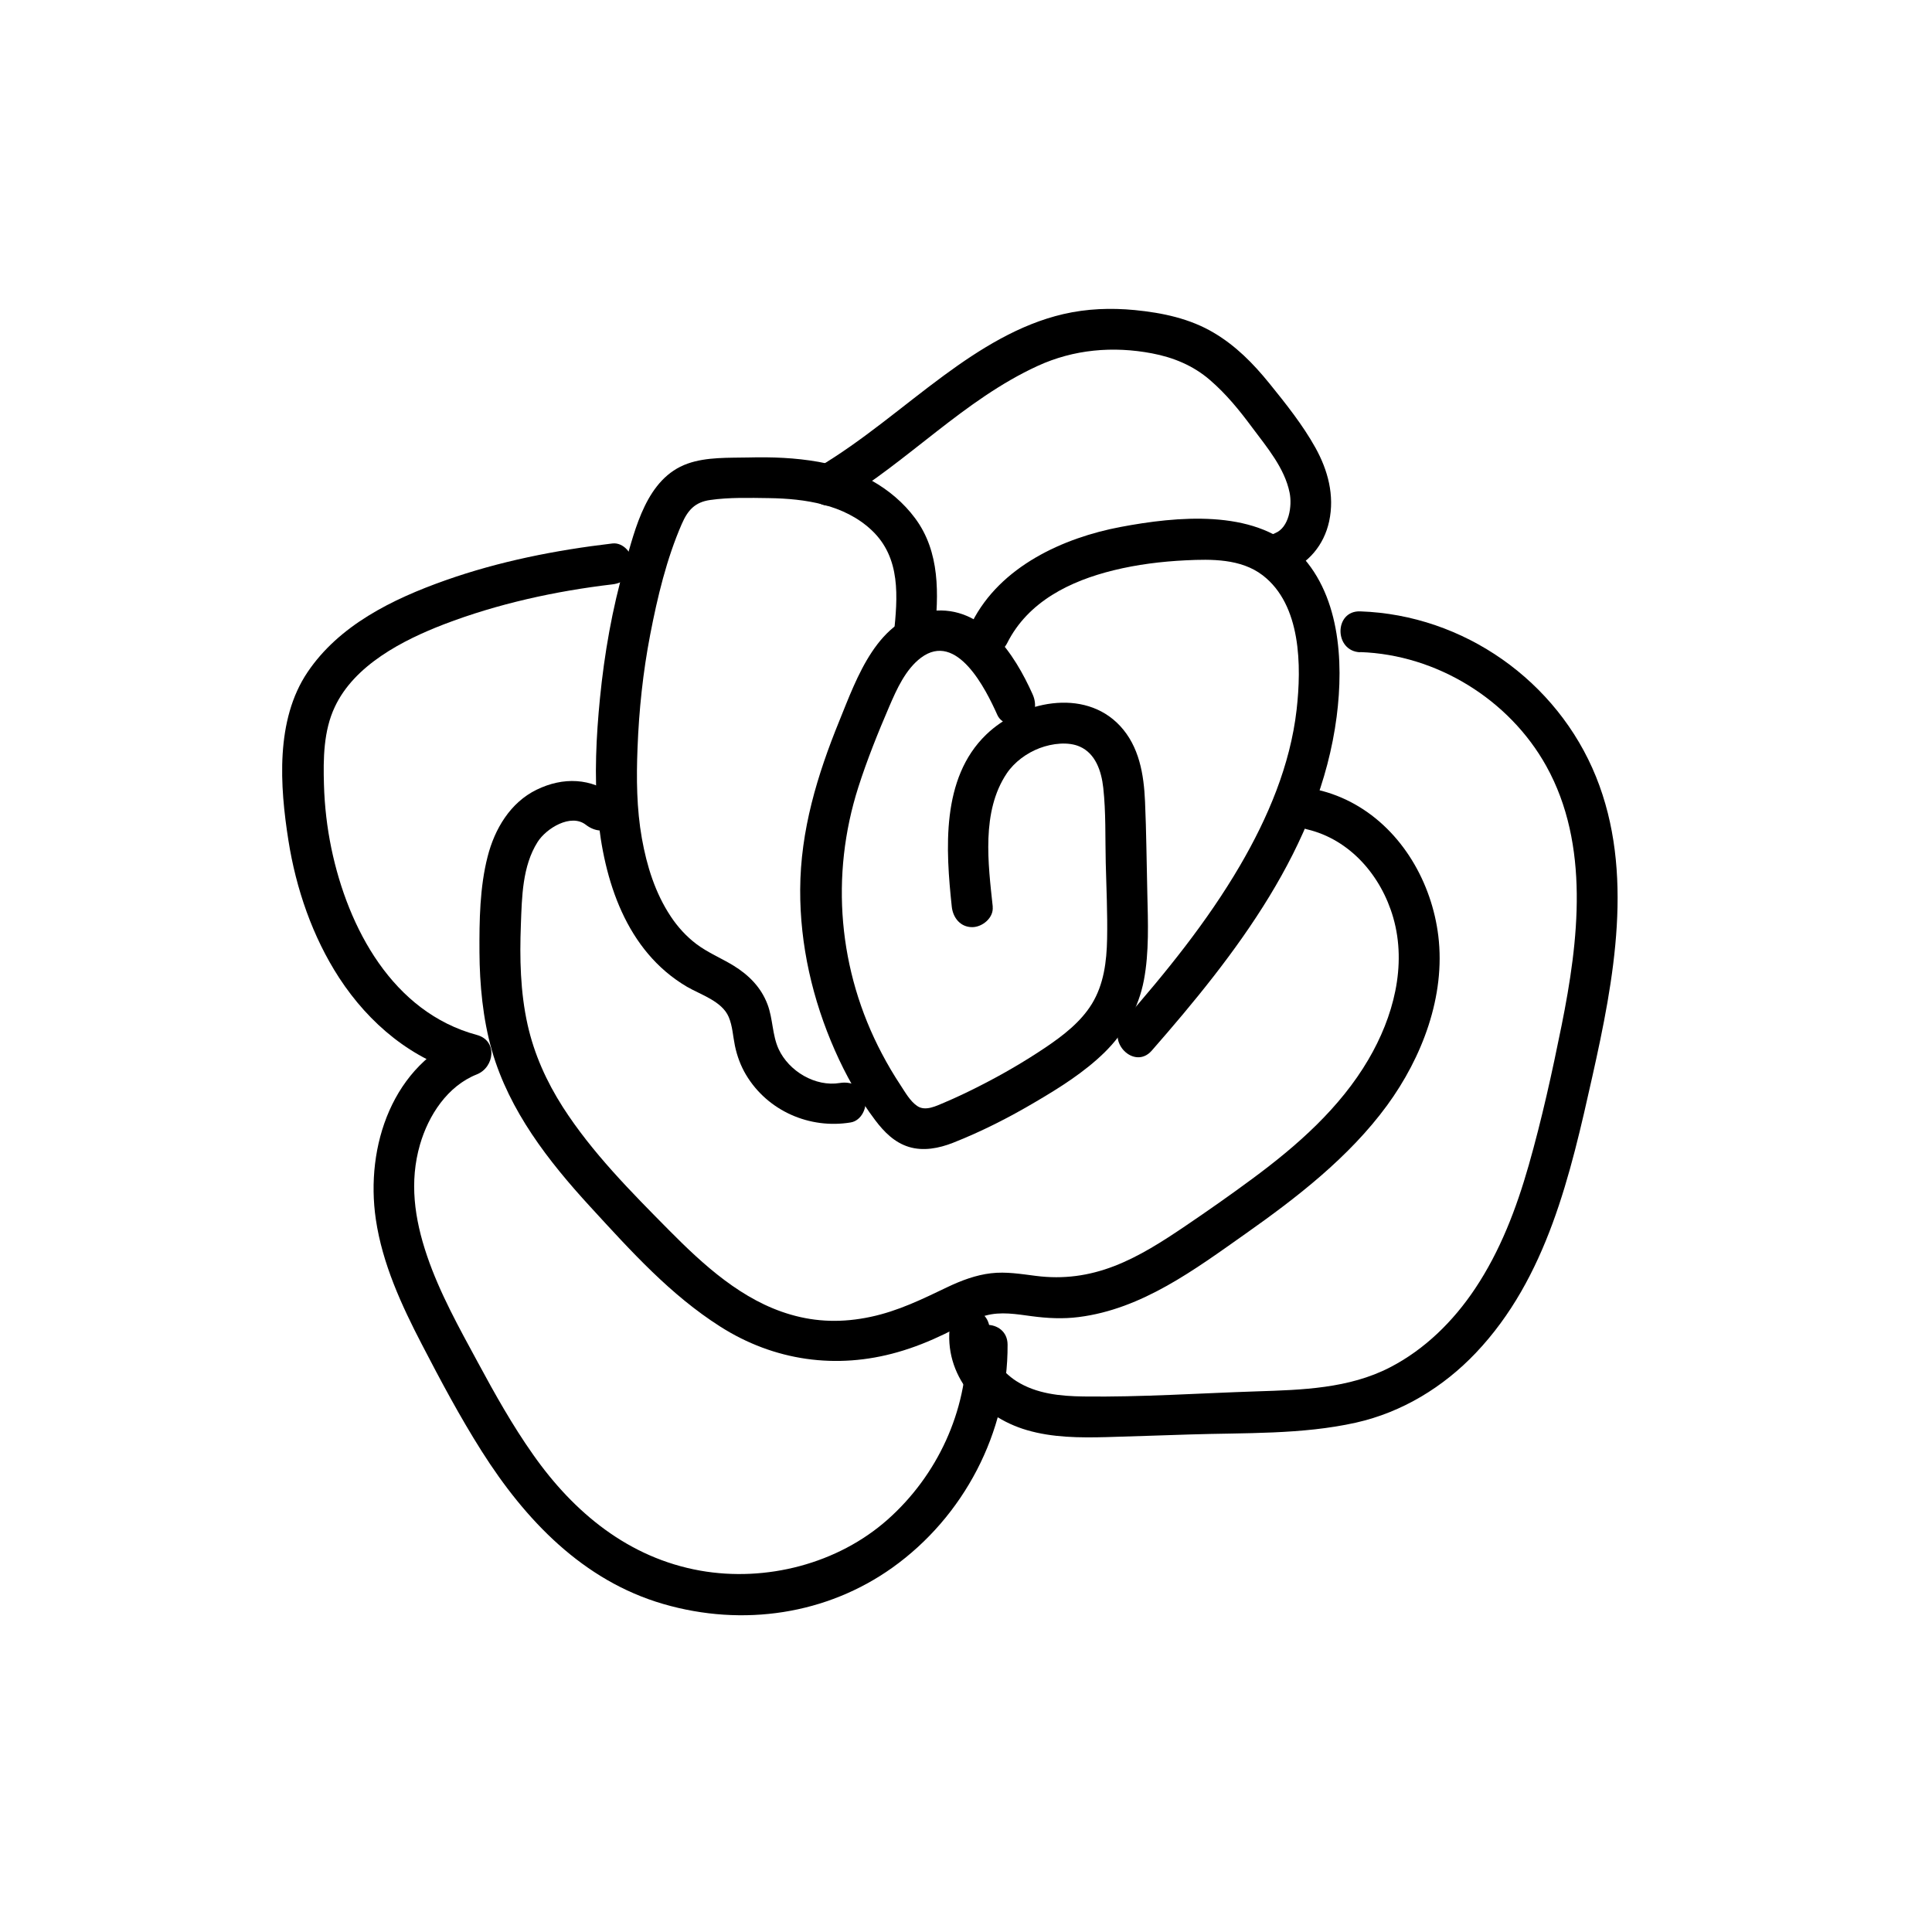 <svg viewBox="0 0 226.74 226.74" version="1.1" xmlns="http://www.w3.org/2000/svg" id="Layer_2">
  
  <path d="M116.51,106.42c-.54-5.05-1.36-11.17,1.64-15.65.9-1.34,2.35-2.4,3.86-2.97s3.38-.77,4.71-.18c1.84.81,2.54,2.85,2.76,4.84.32,2.9.22,5.88.29,8.79s.22,5.96.16,8.93c-.05,2.65-.38,5.34-1.79,7.64-1.31,2.13-3.37,3.71-5.41,5.09-2.47,1.66-5.06,3.17-7.72,4.52-1.37.7-2.77,1.37-4.19,1.97-.93.39-2.21,1.05-3.16.41-.84-.56-1.42-1.61-1.96-2.43-.8-1.21-1.54-2.46-2.21-3.74-5.11-9.69-6.08-20.87-2.75-31.28,1.03-3.21,2.3-6.37,3.63-9.46.87-2.02,1.91-4.35,3.72-5.71,4.21-3.15,7.61,3.7,8.96,6.72.53,1.18,2.25,1.46,3.28.86,1.22-.71,1.39-2.1.86-3.28-2.11-4.72-5.85-10.48-11.81-9.79-6.39.74-8.8,7.8-10.88,12.91-2.59,6.36-4.56,12.86-4.59,19.79-.03,6.51,1.45,12.93,4.07,18.87,1.27,2.88,2.83,5.68,4.73,8.19,1.04,1.38,2.26,2.62,3.95,3.14s3.53.17,5.18-.48c3.33-1.31,6.57-2.96,9.65-4.78,2.85-1.67,5.76-3.5,8.13-5.82s4.01-5.23,4.63-8.5.48-6.77.4-10.17c-.09-3.6-.11-7.2-.27-10.8-.14-3.18-.68-6.44-2.93-8.86-4.22-4.53-11.69-2.86-15.71,1.02-5.32,5.13-4.75,13.5-4.04,20.2.14,1.29,1,2.4,2.4,2.4,1.19,0,2.54-1.1,2.4-2.4h0Z"></path>
  <path d="M118.21,75.46c2.45-4.87,7.39-7.28,12.48-8.53,2.77-.68,5.59-1.03,8.44-1.17,3.04-.15,6.5-.2,9.05,1.75,4.55,3.48,4.57,10.68,3.99,15.79-.74,6.49-3.37,12.68-6.64,18.28-3.87,6.62-8.72,12.58-13.75,18.33-2.03,2.32,1.36,5.72,3.39,3.39,9.83-11.23,19.72-23.93,21.7-39.19.85-6.56.38-14.61-4.72-19.49s-14.02-4.03-20.67-2.77-14.08,4.59-17.41,11.19c-1.39,2.75,2.75,5.18,4.14,2.42h0Z"></path>
  <path d="M109.68,74.45c.49-4.68.67-9.67-2.29-13.64-2.71-3.64-6.94-5.83-11.35-6.61-2.71-.48-5.45-.58-8.19-.51-2.32.05-4.93-.07-7.15.72-4.82,1.71-6.13,7.58-7.39,11.96-1.46,5.09-2.38,10.33-2.9,15.6-.44,4.48-.67,9.05-.26,13.54.7,7.79,3.33,16.09,10.46,20.29,1.61.94,4.12,1.69,4.91,3.55.45,1.05.5,2.27.73,3.38.25,1.2.68,2.37,1.31,3.42,2.54,4.24,7.47,6.38,12.28,5.58,1.28-.21,1.99-1.8,1.68-2.95-.37-1.36-1.67-1.89-2.95-1.68-2.88.48-5.99-1.38-7.19-3.98-.76-1.65-.66-3.56-1.31-5.26-.76-2-2.2-3.44-4.01-4.55-1.43-.87-3-1.51-4.35-2.53-1.16-.88-2.18-2-2.98-3.21-1.84-2.76-2.82-5.94-3.4-9.18-.62-3.49-.65-7.06-.51-10.58.17-4.48.64-8.94,1.49-13.34s1.92-8.88,3.7-12.97c.7-1.61,1.54-2.57,3.34-2.82,2.23-.32,4.63-.25,6.89-.22,4.23.06,8.83.74,12.04,3.75,3.48,3.26,3.07,7.88,2.62,12.24-.13,1.29,1.2,2.4,2.4,2.4,1.41,0,2.27-1.11,2.4-2.4h0Z"></path>
  <path d="M72.15,93.41c-2.76-2.14-6.07-2.24-9.17-.73s-4.93,4.62-5.75,7.84c-.93,3.61-.98,7.54-.96,11.24s.39,7.83,1.47,11.56c2.04,7.06,6.61,12.94,11.51,18.28s9.44,10.37,15.28,14.09c6.31,4.02,13.63,5.06,20.82,3,1.9-.54,3.74-1.28,5.52-2.14,1.58-.76,3.09-1.68,4.79-2.15,1.78-.5,3.63-.17,5.43.07s3.65.34,5.51.1c7.42-.93,13.64-5.59,19.58-9.78s12.13-8.95,16.6-15.05c4.12-5.63,6.88-12.84,6.02-19.9-.76-6.24-4.23-12.33-9.81-15.46-1.35-.76-2.82-1.33-4.32-1.68-3-.71-4.29,3.92-1.28,4.63,5.06,1.19,8.71,5.46,10.12,10.36,1.63,5.67,0,11.69-2.91,16.65-3.32,5.67-8.36,10.11-13.6,13.98-2.58,1.91-5.22,3.76-7.88,5.56s-5.38,3.56-8.36,4.71-5.97,1.56-9.17,1.15c-1.77-.22-3.51-.52-5.29-.31s-3.46.84-5.1,1.62c-2.97,1.42-5.78,2.81-9.04,3.5s-6.32.62-9.37-.27c-5.67-1.64-10.21-5.8-14.27-9.9-4.45-4.5-9.04-9.11-12.47-14.46-1.91-2.99-3.35-6.18-4.13-9.65-.86-3.85-.94-7.82-.79-11.75.12-3.24.17-6.87,1.96-9.7,1-1.59,3.9-3.4,5.67-2.02,1.02.79,2.4,1,3.39,0,.83-.83,1.03-2.59,0-3.39h0Z"></path>
  <path d="M159.66,76.53c8.95.31,17.47,5.56,21.82,13.39,5.13,9.25,3.79,20.5,1.79,30.43-1.11,5.5-2.32,11.01-3.86,16.41-1.45,5.08-3.34,10.05-6.29,14.47-2.54,3.81-5.9,7.14-10,9.25-4.8,2.48-10.32,2.64-15.6,2.81-6.76.22-13.57.69-20.34.6-2.71-.03-5.57-.31-7.91-1.81-1.68-1.08-3.44-3.2-3.14-5.35.18-1.28-.31-2.58-1.68-2.95-1.12-.31-2.77.38-2.95,1.68-.82,5.95,3.51,10.77,9.02,12.38,3,.88,6.2.9,9.3.82,3.26-.09,6.52-.21,9.78-.31,6.47-.21,13.19.03,19.54-1.39,5.42-1.22,10.25-4.17,14.06-8.18,8.37-8.81,11.11-20.96,13.68-32.45,2.54-11.35,4.95-23.98.43-35.17-4.54-11.24-15.52-19-27.67-19.41-3.09-.11-3.09,4.69,0,4.8h0Z"></path>
  <path d="M113.46,157.8c.04,7.82-3.45,15.36-9.29,20.54s-14.26,7.36-21.99,5.99c-8.38-1.49-14.81-6.78-19.61-13.61-2.43-3.44-4.49-7.12-6.49-10.83-2.19-4.05-4.47-8.12-5.96-12.5s-2.09-8.7-.83-13.06c1-3.44,3.22-6.87,6.67-8.24,2.07-.82,2.48-3.96,0-4.63-9.87-2.66-15.12-12.53-17.07-21.89-.51-2.47-.8-4.97-.87-7.49-.09-3.04-.05-6.31,1.27-9.11,2.3-4.92,7.98-7.84,12.81-9.7,6.31-2.42,13.08-3.9,19.78-4.69,1.29-.15,2.4-1,2.4-2.4,0-1.18-1.1-2.55-2.4-2.4-6.64.78-13.28,2.09-19.59,4.32s-12.51,5.31-16.2,10.79c-3.78,5.62-3.25,13.36-2.24,19.75.89,5.65,2.82,11.29,5.95,16.11,3.52,5.4,8.58,9.64,14.88,11.34v-4.63c-8.6,3.42-11.84,13.05-10.57,21.66.77,5.19,3,10.04,5.4,14.66,2.2,4.24,4.46,8.49,7.02,12.53,5.11,8.07,11.88,15.19,21.3,17.93s19.24,1.2,26.9-4.26c8.37-5.97,13.58-15.87,13.52-26.18-.02-3.09-4.82-3.09-4.8,0h0Z"></path>
  <path d="M98.45,58.99c8.11-4.82,14.69-12.08,23.32-16.04,4.24-1.95,8.86-2.35,13.43-1.48,2.52.48,4.83,1.43,6.79,3.12s3.47,3.57,4.95,5.56c1.72,2.31,3.83,4.78,4.41,7.68.31,1.53-.05,4.07-1.7,4.74-1.2.49-2.05,1.6-1.68,2.95.31,1.14,1.75,2.17,2.95,1.68,2.63-1.07,4.46-3.21,5.07-6.02.65-3.03-.14-5.99-1.62-8.65s-3.48-5.17-5.4-7.54-3.95-4.41-6.49-5.92c-2.83-1.69-6.05-2.36-9.3-2.68-2.82-.27-5.61-.17-8.38.47-5.18,1.2-9.8,4.1-14.03,7.21-4.91,3.61-9.51,7.66-14.77,10.78-2.65,1.58-.24,5.73,2.42,4.14h0Z"></path>
</svg>